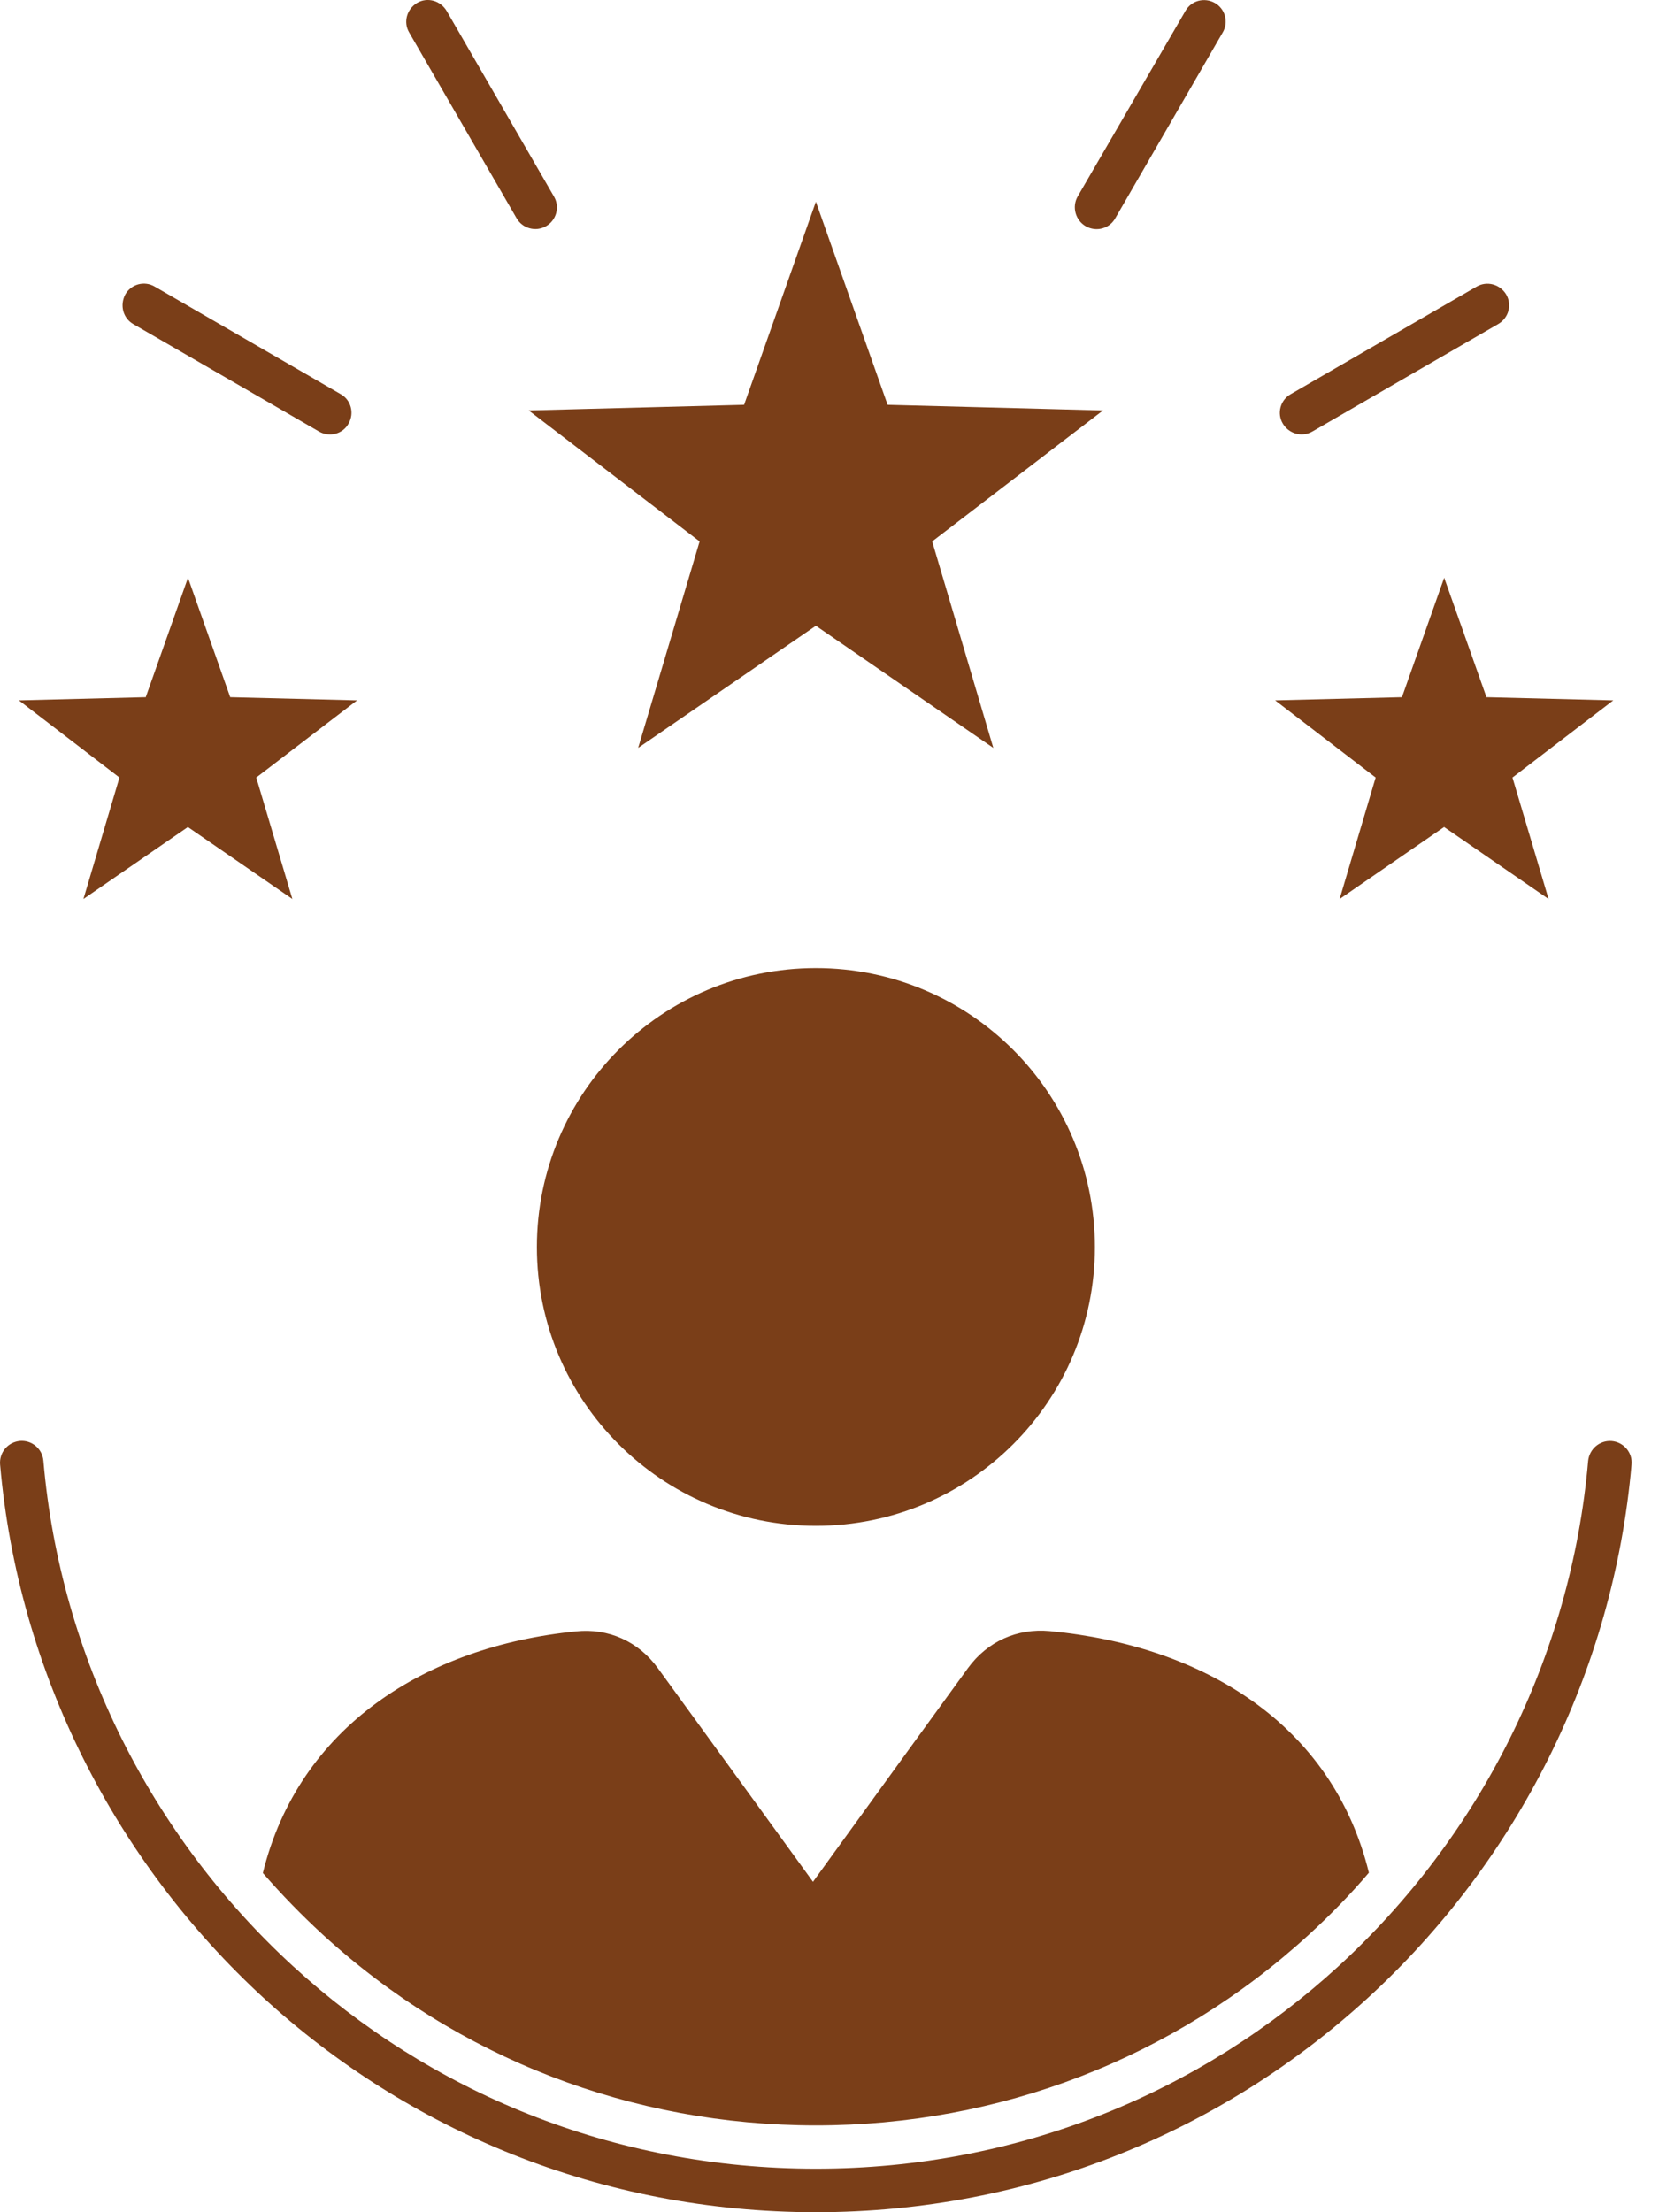 <svg xmlns="http://www.w3.org/2000/svg" fill="none" viewBox="0 0 39 52" height="52" width="39">
<path fill="#7A3E18" d="M12.621 29.314C12.621 25.692 15.555 22.755 19.18 22.755C22.798 22.755 25.739 25.689 25.739 29.314C25.739 32.932 22.805 35.866 19.18 35.866C15.557 35.866 12.621 32.932 12.621 29.314ZM6.179 44.026C6.62 44.533 7.087 45.014 7.583 45.47C10.768 48.389 14.865 49.959 19.18 49.959C23.495 49.959 27.592 48.388 30.776 45.47C31.273 45.014 31.747 44.529 32.18 44.019C31.325 40.529 28.291 38.681 24.676 38.34C23.909 38.27 23.213 38.584 22.757 39.207L21.268 41.258L19.112 44.233L16.952 41.258L15.467 39.214C15.011 38.584 14.305 38.266 13.537 38.347C9.987 38.703 7.024 40.599 6.179 44.026ZM37.889 33.873C37.607 33.851 37.363 34.059 37.334 34.341C36.93 38.97 34.767 43.193 31.463 46.22C28.258 49.156 23.977 50.978 19.18 50.978C14.384 50.978 10.098 49.159 6.89 46.218C3.586 43.191 1.419 38.966 1.02 34.339C0.997 34.056 0.749 33.846 0.464 33.871C0.182 33.901 -0.021 34.142 0.002 34.426C0.428 39.309 2.712 43.764 6.206 46.971C9.594 50.07 14.117 52 19.18 52C24.242 52 28.759 50.07 32.151 46.967C35.647 43.766 37.929 39.311 38.355 34.422C38.38 34.147 38.173 33.898 37.888 33.873L37.889 33.873ZM25.525 5.319C25.769 5.457 26.08 5.378 26.218 5.13L28.744 0.762C28.888 0.519 28.802 0.207 28.558 0.069C28.315 -0.068 28.003 0.011 27.866 0.259L25.333 4.62C25.195 4.864 25.281 5.179 25.525 5.319ZM30.852 10.143L35.219 7.617C35.467 7.473 35.549 7.166 35.409 6.924C35.264 6.68 34.953 6.595 34.709 6.739L30.342 9.265C30.098 9.402 30.012 9.716 30.157 9.958C30.303 10.201 30.61 10.283 30.852 10.143ZM12.143 5.128C12.281 5.371 12.594 5.457 12.836 5.317C13.079 5.179 13.165 4.866 13.025 4.624L10.5 0.257C10.355 0.013 10.048 -0.073 9.807 0.067C9.563 0.212 9.477 0.519 9.617 0.76L12.143 5.128ZM3.135 7.619L7.502 10.145C7.746 10.283 8.058 10.204 8.195 9.955C8.333 9.712 8.254 9.4 8.006 9.263L3.638 6.737C3.394 6.592 3.083 6.678 2.945 6.922C2.812 7.175 2.891 7.479 3.135 7.619ZM16.447 12.727L15.002 17.58L19.18 14.709L23.351 17.58L21.914 12.727L25.929 9.648L20.866 9.515L19.18 4.742L17.492 9.515L12.429 9.648L16.447 12.727ZM31.492 21.132L33.948 19.44L36.404 21.132L35.555 18.277L37.925 16.463L34.944 16.388L33.95 13.58L32.957 16.388L29.976 16.463L32.339 18.277L31.492 21.132ZM1.961 21.132L4.417 19.44L6.873 21.132L6.024 18.277L8.394 16.463L5.412 16.388L4.419 13.58L3.426 16.388L0.444 16.463L2.808 18.277L1.961 21.132Z" clip-rule="evenodd" fill-rule="evenodd"></path>
</svg>
